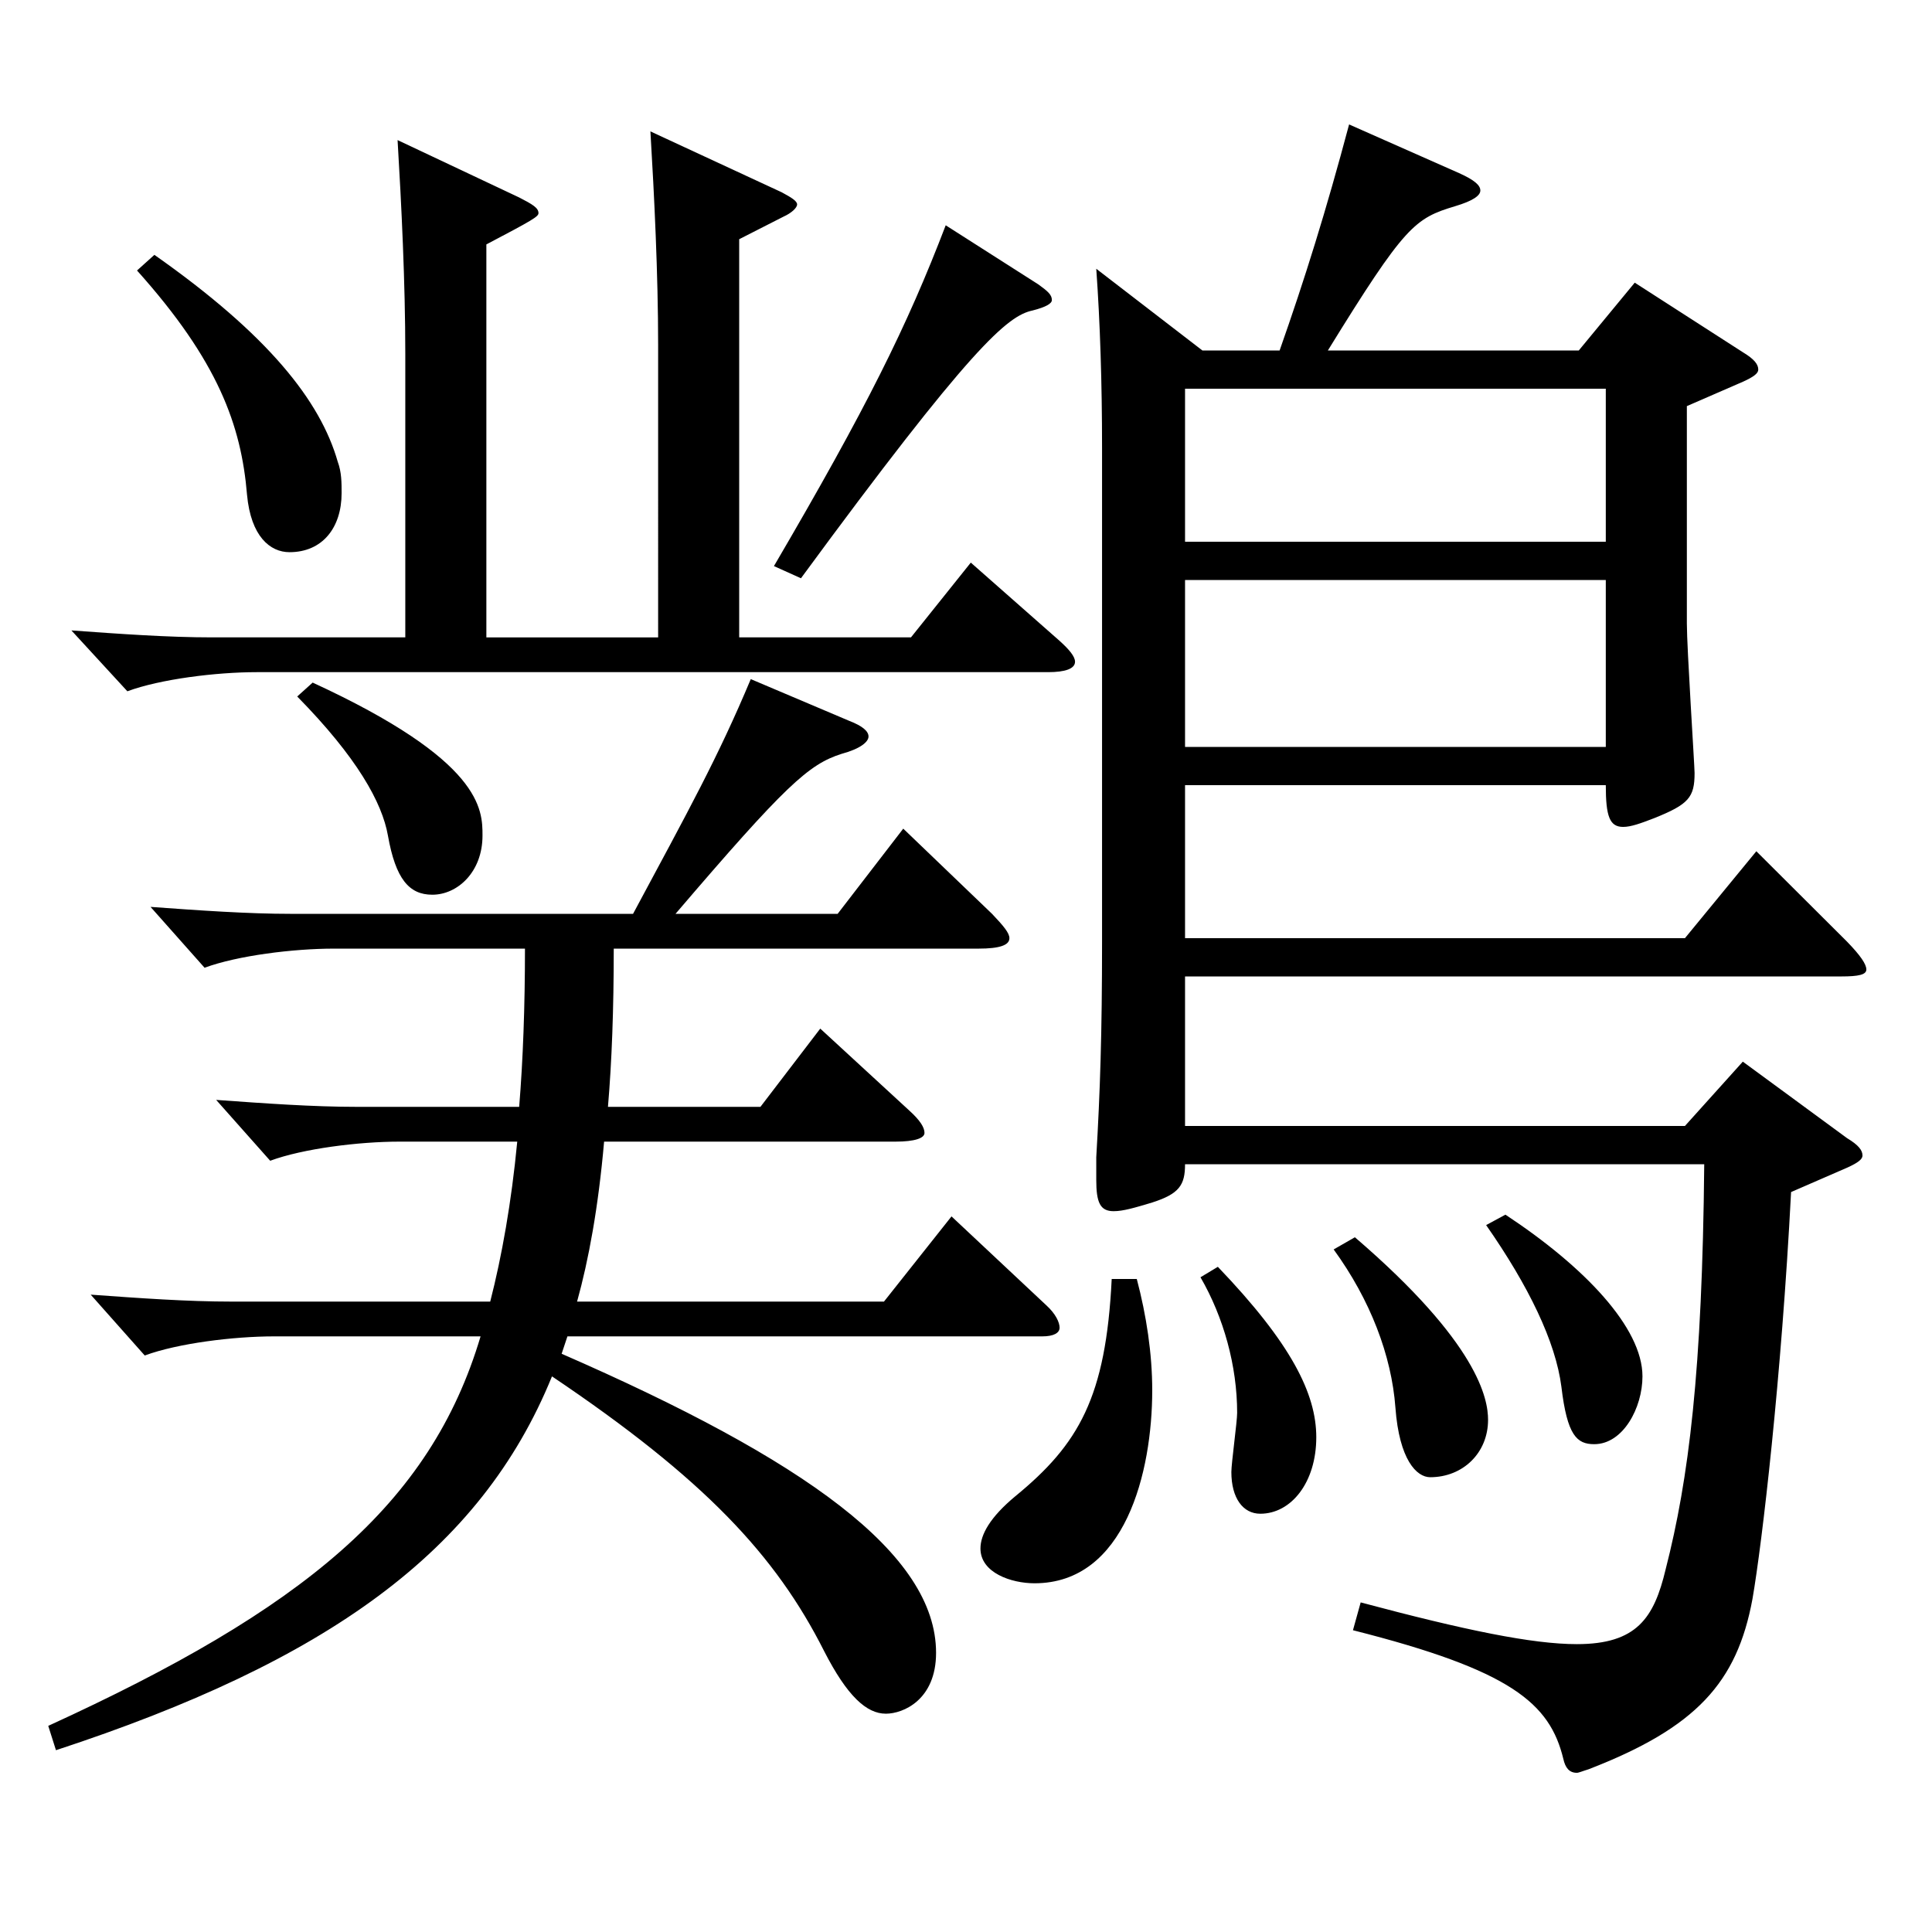<?xml version="1.0" encoding="utf-8"?>
<!-- Generator: Adobe Illustrator 16.0.0, SVG Export Plug-In . SVG Version: 6.00 Build 0)  -->
<!DOCTYPE svg PUBLIC "-//W3C//DTD SVG 1.1//EN" "http://www.w3.org/Graphics/SVG/1.1/DTD/svg11.dtd">
<svg version="1.1" id="图层_1" xmlns="http://www.w3.org/2000/svg" xmlns:xlink="http://www.w3.org/1999/xlink" x="0px" y="0px"
	 width="1000px" height="1000px" viewBox="0 0 1000 1000" enable-background="new 0 0 1000 1000" xml:space="preserve">
<path d="M317.674,491.007c0,31.5-0.999,58.5-2.997,81.899h78.92l30.97-40.5l45.953,42.3c5.994,5.4,7.992,9,7.992,11.7
	s-4.995,4.5-14.985,4.5H312.679c-2.997,34.2-7.992,61.2-13.986,82.8h158.84l34.965-44.1l48.951,45.9c4.995,4.5,6.993,9,6.993,11.7
	s-2.997,4.5-8.991,4.5H293.698l-2.997,9c125.873,54.9,193.805,103.499,193.805,154.799c0,24.3-16.983,31.5-25.975,31.5
	c-9.989,0-19.979-9-31.968-32.4c-24.975-49.5-61.938-89.099-140.857-142.199c-36.963,90.899-116.882,147.599-256.741,193.498
	l-3.996-12.6c131.867-60.3,197.801-114.299,223.774-201.599H141.851c-20.979,0-49.949,3.6-66.933,9.9l-27.972-31.5
	c24.976,1.8,49.95,3.6,72.927,3.6h133.865c5.994-23.4,10.989-51.3,13.985-82.8h-60.938c-20.979,0-49.949,3.6-66.933,9.9
	l-27.972-31.5c24.976,1.8,49.95,3.6,72.927,3.6h83.915c1.998-24.3,2.997-52.2,2.997-81.899h-98.9c-20.979,0-49.949,3.6-66.932,9.9
	l-27.973-31.5c24.976,1.8,49.95,3.6,72.927,3.6h176.822c28.971-54,43.955-81,60.938-121.499l50.948,21.6
	c6.993,2.7,9.99,5.4,9.99,8.1s-3.996,6.3-13.986,9c-16.982,5.4-28.971,16.2-85.913,82.799h83.915l33.966-44.1l45.954,44.1
	c5.994,6.3,8.991,9.9,8.991,12.6c0,3.6-4.995,5.4-15.984,5.4H317.674z M382.608,329.907h88.91l30.969-38.7l45.954,40.5
	c4.995,4.5,7.991,8.1,7.991,10.8c0,3.6-4.994,5.4-13.985,5.4H132.86c-20.979,0-49.95,3.6-66.933,9.9l-28.971-31.5
	c24.975,1.8,49.949,3.6,72.926,3.6h99.899V183.208c0-36.9-1.998-77.399-3.996-110.699l62.937,29.7c6.993,3.6,9.99,5.4,9.99,8.1
	c0,1.8-2.997,3.6-26.973,16.2v203.398h88.91V178.709c0-36.9-1.998-77.4-3.996-110.699l67.932,31.5c4.995,2.7,7.992,4.5,7.992,6.3
	s-2.997,4.5-6.993,6.3l-22.977,11.7V329.907z M79.913,131.909c58.94,41.4,85.914,75.6,94.904,107.099
	c1.998,5.4,1.998,10.8,1.998,16.2c0,18-9.989,30.6-26.973,30.6c-9.99,0-19.979-8.1-21.978-29.7
	c-2.997-36-14.985-69.3-56.942-116.099L79.913,131.909z M161.831,353.307c87.911,40.5,87.911,65.7,87.911,79.199
	c0,18.9-12.987,30.6-25.974,30.6c-11.988,0-18.981-8.1-22.977-30.6c-2.997-17.1-15.984-40.5-46.953-72L161.831,353.307z
	 M537.452,147.209c4.995,3.6,6.993,5.4,6.993,8.1c0,1.8-2.997,3.6-9.99,5.4c-12.987,2.7-31.968,18.9-119.879,138.599l-13.986-6.3
	c47.952-81.899,68.931-124.199,88.911-176.399L537.452,147.209z M588.4,662.005c4.995,18.9,7.992,38.7,7.992,57.6
	c0,42.3-13.985,99.899-60.938,99.899c-11.988,0-27.972-5.4-27.972-18c0-7.2,4.995-16.2,17.981-27
	c32.967-27,46.953-51.3,49.95-112.499H588.4z M662.326,181.408c12.987-36.9,23.976-72,35.964-116.999l56.942,25.2
	c7.992,3.6,10.989,6.3,10.989,9s-3.996,5.4-12.987,8.1c-20.979,6.3-25.974,9.9-65.934,74.699H817.17l28.971-35.1l55.944,36
	c5.993,3.6,7.991,6.3,7.991,9c0,1.8-1.998,3.6-7.991,6.3l-28.971,12.6v112.499c0,12.6,3.995,73.8,3.995,77.4
	c0,12.6-2.997,16.2-20.979,23.4c-6.993,2.7-11.988,4.5-15.983,4.5c-6.993,0-8.991-5.4-8.991-21.6h-217.78v79.199h258.738l36.963-45
	l46.953,46.8c6.993,7.2,9.99,11.7,9.99,14.4s-3.996,3.6-12.987,3.6H613.376v77.399h258.738l29.971-33.3l53.945,39.6
	c5.994,3.6,7.992,6.3,7.992,9c0,1.8-1.998,3.6-7.992,6.3l-28.971,12.6c-4.995,96.299-14.985,181.799-19.98,210.599
	c-7.991,43.2-28.971,66.6-84.914,88.199c-2.997,0.9-4.995,1.8-5.994,1.8c-3.996,0-5.994-2.7-6.992-7.2
	c-6.993-28.8-26.974-45.899-108.891-66.599l3.996-14.4c53.945,14.4,88.91,21.6,111.887,21.6c30.969,0,39.96-13.5,45.954-38.7
	c11.987-46.8,18.98-102.599,19.979-209.698H613.376c0,10.8-2.997,15.3-16.983,19.8c-8.991,2.7-14.984,4.5-19.979,4.5
	c-6.993,0-8.991-4.5-8.991-16.2v-11.7c1.998-34.2,2.997-63.899,2.997-111.599V231.808c0-33.3-0.999-64.8-2.997-92.699l54.944,42.3
	H662.326z M831.156,280.408v-79.199h-217.78v79.199H831.156z M831.156,386.607v-86.399h-217.78v86.399H831.156z M630.358,655.705
	c37.962,39.6,50.949,65.7,50.949,88.199c0,23.4-12.987,39.6-28.972,39.6c-8.99,0-14.984-8.1-14.984-21.6
	c0-4.5,2.997-26.1,2.997-30.6c0-24.3-6.993-49.5-18.981-70.2L630.358,655.705z M701.287,640.406
	c63.936,54.9,68.931,83.699,68.931,94.499c0,17.1-12.987,29.7-29.97,29.7c-6.993,0-15.984-9-17.982-36
	c-1.998-27-12.986-55.8-31.968-81.899L701.287,640.406z M779.208,628.706c40.959,27,70.929,58.5,70.929,83.699
	c0,16.2-9.989,35.1-24.975,35.1c-8.991,0-13.986-4.5-16.983-29.7c-2.996-23.4-16.982-52.2-38.96-83.699L779.208,628.706z"/>
</svg>
